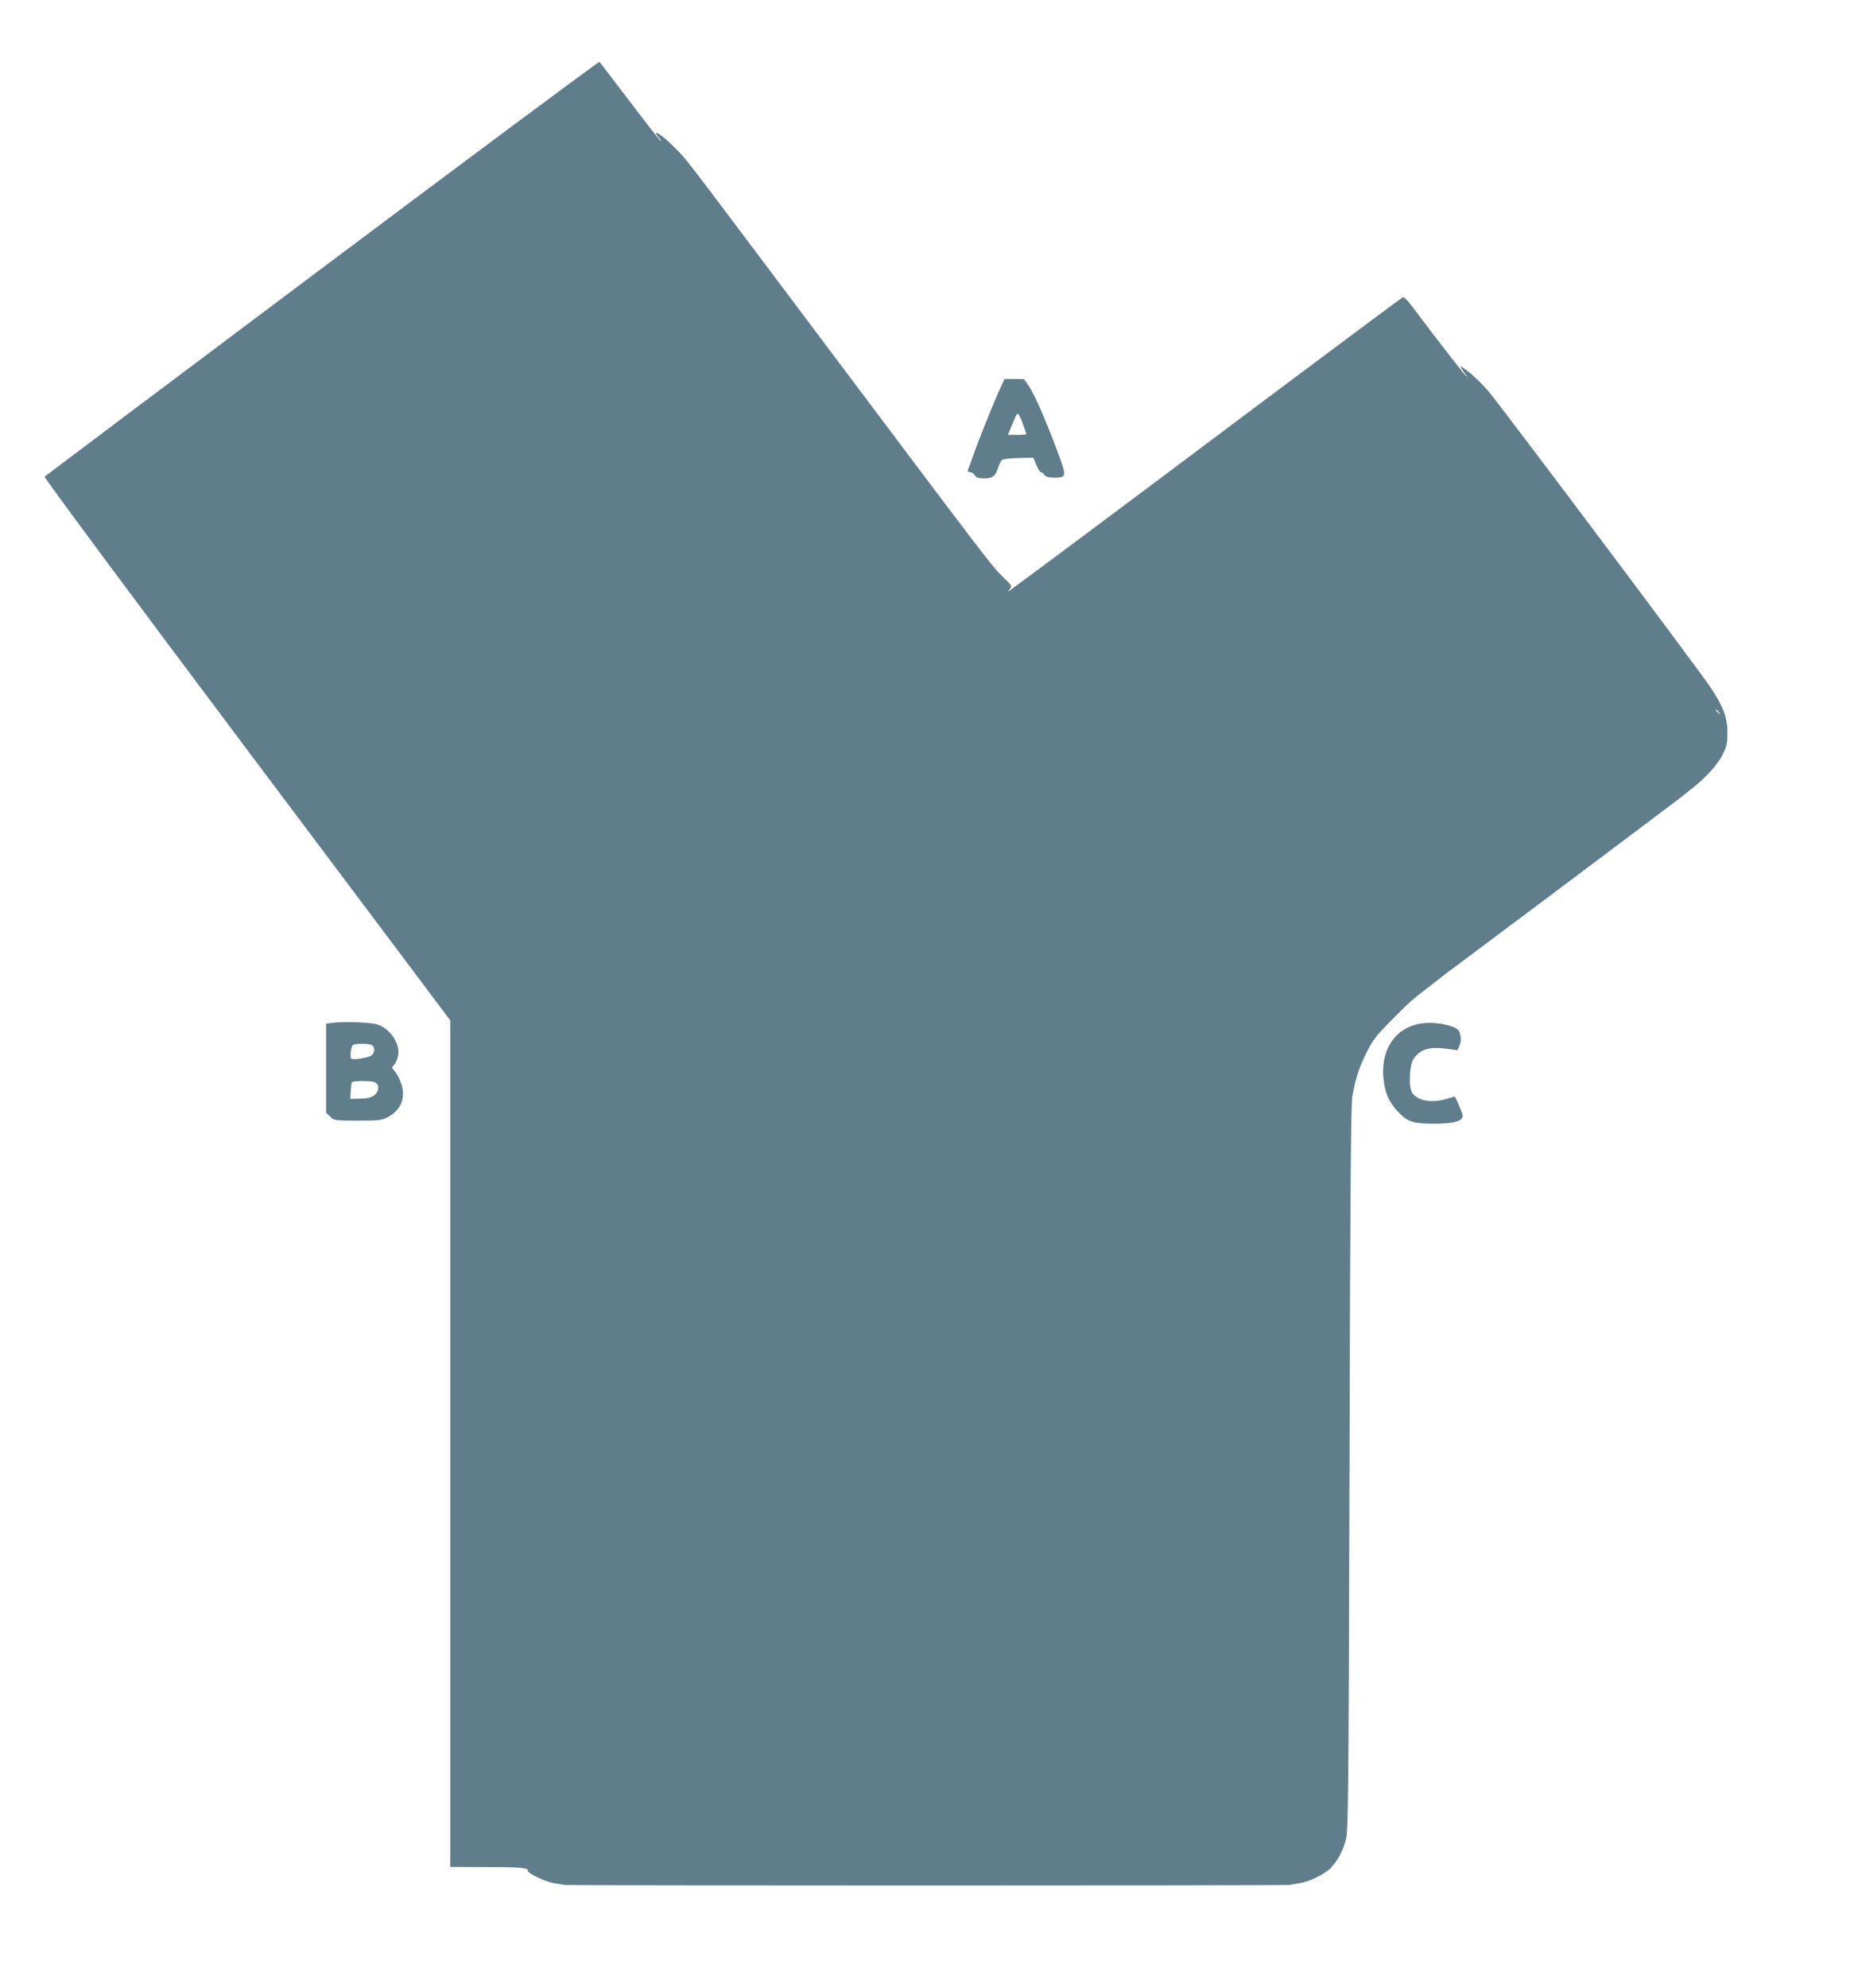 <?xml version="1.0" standalone="no"?>
<!DOCTYPE svg PUBLIC "-//W3C//DTD SVG 20010904//EN"
 "http://www.w3.org/TR/2001/REC-SVG-20010904/DTD/svg10.dtd">
<svg version="1.0" xmlns="http://www.w3.org/2000/svg"
 width="1194pt" height="1280pt" viewBox="0 0 1194 1280"
 preserveAspectRatio="xMidYMid meet">
<g transform="translate(0,1280) scale(0.1,-0.1)"
fill="#607d8b" stroke="none">
<path d="M2075 11074 c-979 -734 -1784 -1339 -1788 -1343 -5 -5 581 -794 1302
-1755 l1311 -1746 0 -2725 0 -2725 233 -1 c226 0 271 -5 266 -24 -3 -15 117
-72 168 -80 25 -3 55 -8 66 -11 27 -5 4644 -5 4672 0 11 2 40 7 65 11 62 10
161 58 199 97 45 47 78 107 98 180 16 58 18 233 24 2393 4 1713 9 2347 18
2395 20 113 42 182 90 279 41 84 59 108 161 211 124 125 132 132 260 230 47
36 87 67 90 70 3 3 21 17 40 30 19 14 42 30 50 37 8 6 332 249 720 539 388
291 707 531 710 534 3 3 25 21 50 40 98 75 181 164 213 230 28 57 32 74 32
145 -1 97 -26 165 -110 291 -74 111 -1338 1796 -1426 1901 -38 45 -97 103
-131 129 -61 47 -64 46 -26 -8 79 -114 -140 165 -342 435 -24 33 -49 56 -56
53 -7 -3 -462 -342 -1011 -753 -802 -602 -1393 -1043 -1523 -1137 -10 -7 -9
-4 2 10 17 20 16 22 -28 65 -89 86 -45 28 -1337 1749 -765 1018 -707 943 -792
1030 -85 87 -161 132 -97 58 8 -10 12 -18 9 -18 -3 0 -93 114 -198 253 -106
138 -195 255 -198 259 -3 4 -807 -594 -1786 -1328z m8996 -2861 c13 -16 12
-17 -3 -4 -17 13 -22 21 -14 21 2 0 10 -8 17 -17z"/>
<path d="M6434 10283 c-41 -90 -136 -328 -169 -423 -13 -36 -26 -73 -30 -82
-5 -13 -2 -18 12 -18 10 0 24 -9 31 -20 9 -16 23 -20 61 -20 54 0 72 14 90 72
7 20 18 41 24 47 7 5 55 11 107 12 l95 2 19 -47 c11 -25 24 -46 29 -46 5 0 16
-8 23 -17 9 -13 26 -18 63 -18 79 0 80 7 31 142 -70 192 -155 389 -191 443
l-34 49 -63 1 -63 0 -35 -77z m155 -216 c11 -32 21 -60 21 -62 0 -3 -27 -5
-59 -5 l-60 0 20 48 c11 26 25 58 30 71 13 30 21 21 48 -52z"/>
<path d="M2128 6213 l-28 -4 0 -287 0 -287 27 -25 c25 -24 30 -25 177 -25 137
0 155 2 193 22 84 45 116 122 89 210 -9 29 -28 66 -41 82 -22 25 -23 30 -10
41 8 7 20 30 26 51 24 79 -44 187 -134 214 -48 14 -227 19 -299 8z m260 -139
c26 -7 30 -44 7 -68 -16 -15 -121 -33 -133 -22 -10 11 -1 80 11 88 14 9 83 10
115 2z m19 -240 c30 -8 38 -39 19 -69 -19 -28 -50 -39 -121 -39 l-49 -1 3 50
c1 27 5 53 7 57 6 9 109 10 141 2z"/>
<path d="M9149 6210 c-170 -29 -264 -177 -237 -374 11 -80 34 -130 85 -187 65
-71 100 -84 238 -84 127 0 185 16 185 52 0 14 -47 123 -53 123 -1 0 -24 -7
-51 -15 -95 -29 -187 -13 -221 39 -25 38 -18 184 11 223 46 61 104 76 225 59
l56 -8 13 32 c9 22 10 42 4 68 -8 31 -16 39 -54 53 -57 21 -142 29 -201 19z"/>
</g>
</svg>
